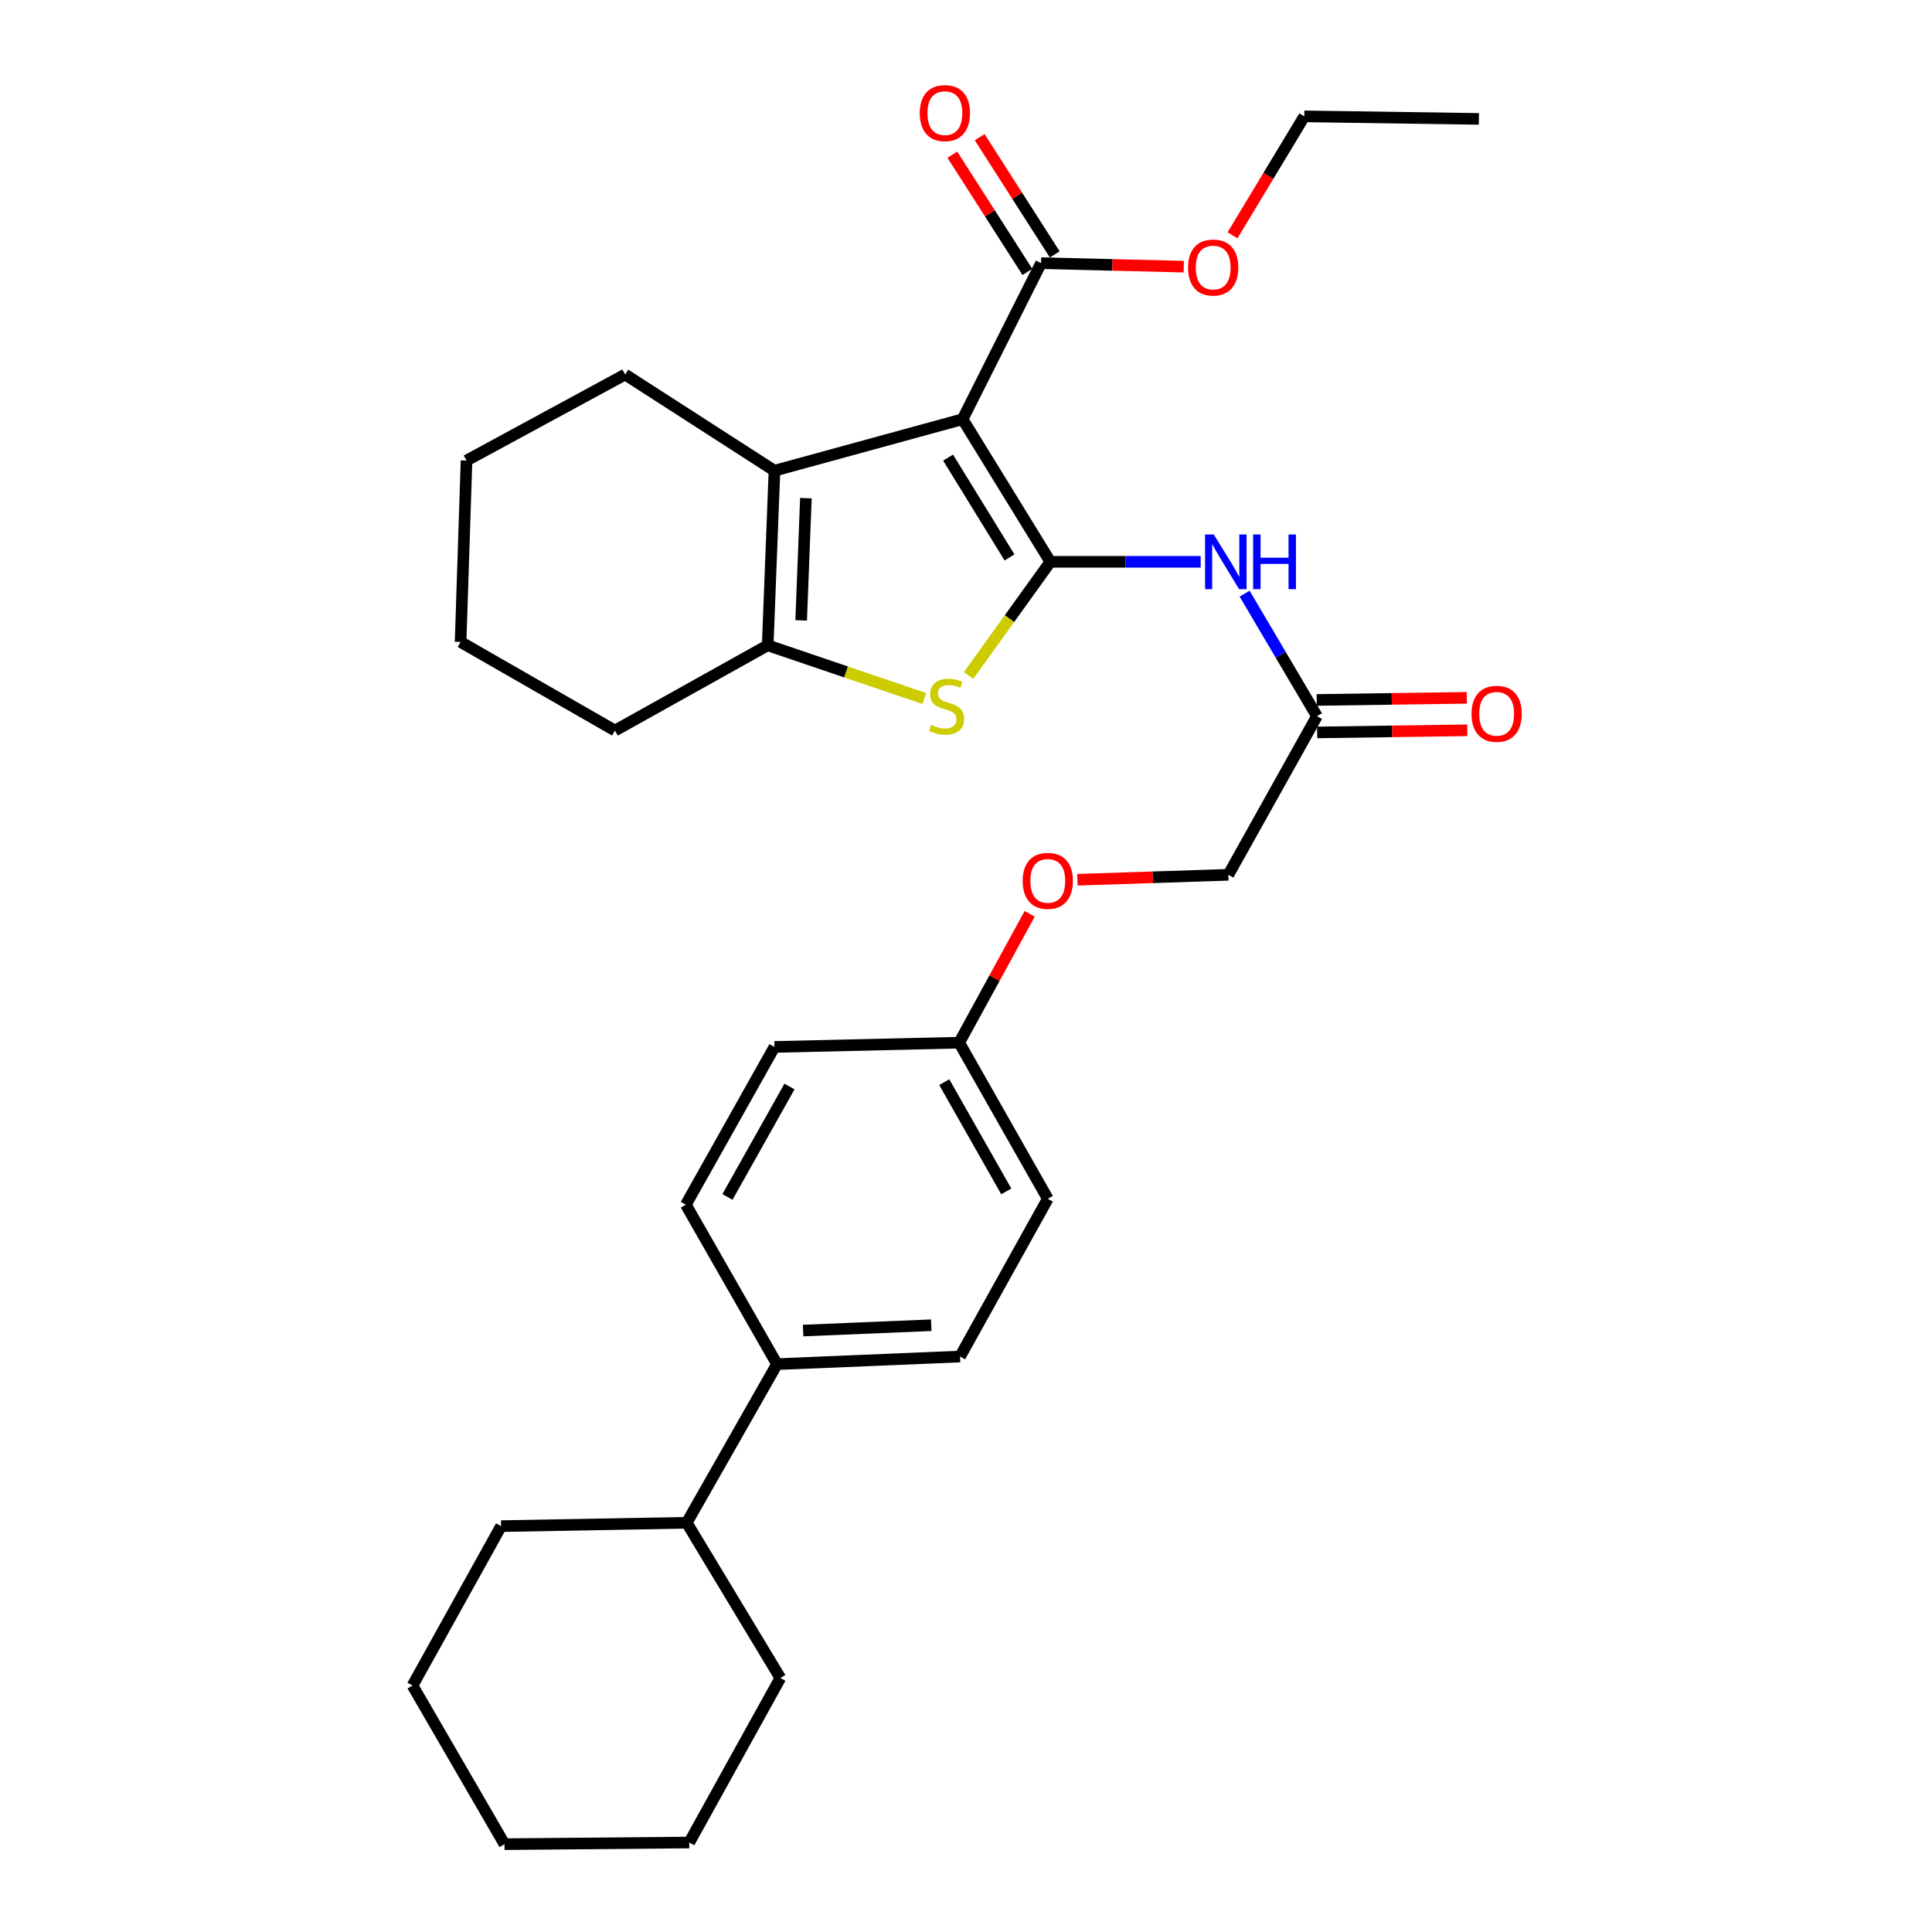 <?xml version='1.0' encoding='iso-8859-1'?>
<svg version='1.1' baseProfile='full'
              xmlns='http://www.w3.org/2000/svg'
                      xmlns:rdkit='http://www.rdkit.org/xml'
                      xmlns:xlink='http://www.w3.org/1999/xlink'
                  xml:space='preserve'
width='1000px' height='1000px' viewBox='0 0 1000 1000'>
<!-- END OF HEADER -->
<rect style='opacity:1.0;fill:#FFFFFF;stroke:none' width='1000' height='1000' x='0' y='0'> </rect>
<path class='bond-0' d='M 543.654,290.796 L 498.239,216.981' style='fill:none;fill-rule:evenodd;stroke:#000000;stroke-width:6px;stroke-linecap:butt;stroke-linejoin:miter;stroke-opacity:1' />
<path class='bond-0' d='M 522.524,288.533 L 490.734,236.862' style='fill:none;fill-rule:evenodd;stroke:#000000;stroke-width:6px;stroke-linecap:butt;stroke-linejoin:miter;stroke-opacity:1' />
<path class='bond-1' d='M 543.654,290.796 L 522.485,320.224' style='fill:none;fill-rule:evenodd;stroke:#000000;stroke-width:6px;stroke-linecap:butt;stroke-linejoin:miter;stroke-opacity:1' />
<path class='bond-1' d='M 522.485,320.224 L 501.316,349.651' style='fill:none;fill-rule:evenodd;stroke:#CCCC00;stroke-width:6px;stroke-linecap:butt;stroke-linejoin:miter;stroke-opacity:1' />
<path class='bond-4' d='M 543.654,290.796 L 582.564,290.796' style='fill:none;fill-rule:evenodd;stroke:#000000;stroke-width:6px;stroke-linecap:butt;stroke-linejoin:miter;stroke-opacity:1' />
<path class='bond-4' d='M 582.564,290.796 L 621.474,290.796' style='fill:none;fill-rule:evenodd;stroke:#0000FF;stroke-width:6px;stroke-linecap:butt;stroke-linejoin:miter;stroke-opacity:1' />
<path class='bond-2' d='M 498.239,216.981 L 400.861,243.634' style='fill:none;fill-rule:evenodd;stroke:#000000;stroke-width:6px;stroke-linecap:butt;stroke-linejoin:miter;stroke-opacity:1' />
<path class='bond-5' d='M 498.239,216.981 L 538.854,136.208' style='fill:none;fill-rule:evenodd;stroke:#000000;stroke-width:6px;stroke-linecap:butt;stroke-linejoin:miter;stroke-opacity:1' />
<path class='bond-3' d='M 478.412,361.555 L 437.885,347.786' style='fill:none;fill-rule:evenodd;stroke:#CCCC00;stroke-width:6px;stroke-linecap:butt;stroke-linejoin:miter;stroke-opacity:1' />
<path class='bond-3' d='M 437.885,347.786 L 397.359,334.017' style='fill:none;fill-rule:evenodd;stroke:#000000;stroke-width:6px;stroke-linecap:butt;stroke-linejoin:miter;stroke-opacity:1' />
<path class='bond-17' d='M 400.861,243.634 L 323.562,193.848' style='fill:none;fill-rule:evenodd;stroke:#000000;stroke-width:6px;stroke-linecap:butt;stroke-linejoin:miter;stroke-opacity:1' />
<path class='bond-30' d='M 400.861,243.634 L 397.359,334.017' style='fill:none;fill-rule:evenodd;stroke:#000000;stroke-width:6px;stroke-linecap:butt;stroke-linejoin:miter;stroke-opacity:1' />
<path class='bond-30' d='M 417.133,257.842 L 414.682,321.11' style='fill:none;fill-rule:evenodd;stroke:#000000;stroke-width:6px;stroke-linecap:butt;stroke-linejoin:miter;stroke-opacity:1' />
<path class='bond-20' d='M 397.359,334.017 L 318.304,378.134' style='fill:none;fill-rule:evenodd;stroke:#000000;stroke-width:6px;stroke-linecap:butt;stroke-linejoin:miter;stroke-opacity:1' />
<path class='bond-6' d='M 644.212,307.276 L 662.929,338.988' style='fill:none;fill-rule:evenodd;stroke:#0000FF;stroke-width:6px;stroke-linecap:butt;stroke-linejoin:miter;stroke-opacity:1' />
<path class='bond-6' d='M 662.929,338.988 L 681.647,370.7' style='fill:none;fill-rule:evenodd;stroke:#000000;stroke-width:6px;stroke-linecap:butt;stroke-linejoin:miter;stroke-opacity:1' />
<path class='bond-8' d='M 545.932,131.675 L 526.504,101.34' style='fill:none;fill-rule:evenodd;stroke:#000000;stroke-width:6px;stroke-linecap:butt;stroke-linejoin:miter;stroke-opacity:1' />
<path class='bond-8' d='M 526.504,101.34 L 507.077,71.005' style='fill:none;fill-rule:evenodd;stroke:#FF0000;stroke-width:6px;stroke-linecap:butt;stroke-linejoin:miter;stroke-opacity:1' />
<path class='bond-8' d='M 531.776,140.741 L 512.348,110.406' style='fill:none;fill-rule:evenodd;stroke:#000000;stroke-width:6px;stroke-linecap:butt;stroke-linejoin:miter;stroke-opacity:1' />
<path class='bond-8' d='M 512.348,110.406 L 492.921,80.071' style='fill:none;fill-rule:evenodd;stroke:#FF0000;stroke-width:6px;stroke-linecap:butt;stroke-linejoin:miter;stroke-opacity:1' />
<path class='bond-16' d='M 538.854,136.208 L 575.782,137.114' style='fill:none;fill-rule:evenodd;stroke:#000000;stroke-width:6px;stroke-linecap:butt;stroke-linejoin:miter;stroke-opacity:1' />
<path class='bond-16' d='M 575.782,137.114 L 612.711,138.02' style='fill:none;fill-rule:evenodd;stroke:#FF0000;stroke-width:6px;stroke-linecap:butt;stroke-linejoin:miter;stroke-opacity:1' />
<path class='bond-9' d='M 681.766,379.105 L 720.611,378.555' style='fill:none;fill-rule:evenodd;stroke:#000000;stroke-width:6px;stroke-linecap:butt;stroke-linejoin:miter;stroke-opacity:1' />
<path class='bond-9' d='M 720.611,378.555 L 759.456,378.005' style='fill:none;fill-rule:evenodd;stroke:#FF0000;stroke-width:6px;stroke-linecap:butt;stroke-linejoin:miter;stroke-opacity:1' />
<path class='bond-9' d='M 681.528,362.296 L 720.373,361.746' style='fill:none;fill-rule:evenodd;stroke:#000000;stroke-width:6px;stroke-linecap:butt;stroke-linejoin:miter;stroke-opacity:1' />
<path class='bond-9' d='M 720.373,361.746 L 759.219,361.196' style='fill:none;fill-rule:evenodd;stroke:#FF0000;stroke-width:6px;stroke-linecap:butt;stroke-linejoin:miter;stroke-opacity:1' />
<path class='bond-13' d='M 681.647,370.7 L 635.792,452.799' style='fill:none;fill-rule:evenodd;stroke:#000000;stroke-width:6px;stroke-linecap:butt;stroke-linejoin:miter;stroke-opacity:1' />
<path class='bond-7' d='M 402.178,706.082 L 496.922,702.141' style='fill:none;fill-rule:evenodd;stroke:#000000;stroke-width:6px;stroke-linecap:butt;stroke-linejoin:miter;stroke-opacity:1' />
<path class='bond-7' d='M 415.691,688.695 L 482.012,685.936' style='fill:none;fill-rule:evenodd;stroke:#000000;stroke-width:6px;stroke-linecap:butt;stroke-linejoin:miter;stroke-opacity:1' />
<path class='bond-14' d='M 402.178,706.082 L 355.455,788.181' style='fill:none;fill-rule:evenodd;stroke:#000000;stroke-width:6px;stroke-linecap:butt;stroke-linejoin:miter;stroke-opacity:1' />
<path class='bond-32' d='M 402.178,706.082 L 354.988,623.553' style='fill:none;fill-rule:evenodd;stroke:#000000;stroke-width:6px;stroke-linecap:butt;stroke-linejoin:miter;stroke-opacity:1' />
<path class='bond-10' d='M 496.922,702.141 L 542.337,620.481' style='fill:none;fill-rule:evenodd;stroke:#000000;stroke-width:6px;stroke-linecap:butt;stroke-linejoin:miter;stroke-opacity:1' />
<path class='bond-11' d='M 354.988,623.553 L 400.861,541.893' style='fill:none;fill-rule:evenodd;stroke:#000000;stroke-width:6px;stroke-linecap:butt;stroke-linejoin:miter;stroke-opacity:1' />
<path class='bond-11' d='M 376.525,619.537 L 408.636,562.375' style='fill:none;fill-rule:evenodd;stroke:#000000;stroke-width:6px;stroke-linecap:butt;stroke-linejoin:miter;stroke-opacity:1' />
<path class='bond-12' d='M 557.675,455.352 L 596.734,454.076' style='fill:none;fill-rule:evenodd;stroke:#FF0000;stroke-width:6px;stroke-linecap:butt;stroke-linejoin:miter;stroke-opacity:1' />
<path class='bond-12' d='M 596.734,454.076 L 635.792,452.799' style='fill:none;fill-rule:evenodd;stroke:#000000;stroke-width:6px;stroke-linecap:butt;stroke-linejoin:miter;stroke-opacity:1' />
<path class='bond-15' d='M 532.958,473.002 L 514.72,506.346' style='fill:none;fill-rule:evenodd;stroke:#FF0000;stroke-width:6px;stroke-linecap:butt;stroke-linejoin:miter;stroke-opacity:1' />
<path class='bond-15' d='M 514.72,506.346 L 496.483,539.689' style='fill:none;fill-rule:evenodd;stroke:#000000;stroke-width:6px;stroke-linecap:butt;stroke-linejoin:miter;stroke-opacity:1' />
<path class='bond-21' d='M 355.455,788.181 L 259.366,789.918' style='fill:none;fill-rule:evenodd;stroke:#000000;stroke-width:6px;stroke-linecap:butt;stroke-linejoin:miter;stroke-opacity:1' />
<path class='bond-22' d='M 355.455,788.181 L 403.915,868.533' style='fill:none;fill-rule:evenodd;stroke:#000000;stroke-width:6px;stroke-linecap:butt;stroke-linejoin:miter;stroke-opacity:1' />
<path class='bond-18' d='M 496.483,539.689 L 400.861,541.893' style='fill:none;fill-rule:evenodd;stroke:#000000;stroke-width:6px;stroke-linecap:butt;stroke-linejoin:miter;stroke-opacity:1' />
<path class='bond-19' d='M 496.483,539.689 L 542.337,620.481' style='fill:none;fill-rule:evenodd;stroke:#000000;stroke-width:6px;stroke-linecap:butt;stroke-linejoin:miter;stroke-opacity:1' />
<path class='bond-19' d='M 488.741,560.105 L 520.84,616.66' style='fill:none;fill-rule:evenodd;stroke:#000000;stroke-width:6px;stroke-linecap:butt;stroke-linejoin:miter;stroke-opacity:1' />
<path class='bond-23' d='M 637.955,121.791 L 656.528,91.008' style='fill:none;fill-rule:evenodd;stroke:#FF0000;stroke-width:6px;stroke-linecap:butt;stroke-linejoin:miter;stroke-opacity:1' />
<path class='bond-23' d='M 656.528,91.008 L 675.1,60.226' style='fill:none;fill-rule:evenodd;stroke:#000000;stroke-width:6px;stroke-linecap:butt;stroke-linejoin:miter;stroke-opacity:1' />
<path class='bond-24' d='M 323.562,193.848 L 241.473,238.386' style='fill:none;fill-rule:evenodd;stroke:#000000;stroke-width:6px;stroke-linecap:butt;stroke-linejoin:miter;stroke-opacity:1' />
<path class='bond-25' d='M 318.304,378.134 L 238.4,332.28' style='fill:none;fill-rule:evenodd;stroke:#000000;stroke-width:6px;stroke-linecap:butt;stroke-linejoin:miter;stroke-opacity:1' />
<path class='bond-28' d='M 259.366,789.918 L 213.521,872.437' style='fill:none;fill-rule:evenodd;stroke:#000000;stroke-width:6px;stroke-linecap:butt;stroke-linejoin:miter;stroke-opacity:1' />
<path class='bond-27' d='M 403.915,868.533 L 356.753,953.686' style='fill:none;fill-rule:evenodd;stroke:#000000;stroke-width:6px;stroke-linecap:butt;stroke-linejoin:miter;stroke-opacity:1' />
<path class='bond-26' d='M 675.1,60.226 L 765.474,61.543' style='fill:none;fill-rule:evenodd;stroke:#000000;stroke-width:6px;stroke-linecap:butt;stroke-linejoin:miter;stroke-opacity:1' />
<path class='bond-31' d='M 241.473,238.386 L 238.4,332.28' style='fill:none;fill-rule:evenodd;stroke:#000000;stroke-width:6px;stroke-linecap:butt;stroke-linejoin:miter;stroke-opacity:1' />
<path class='bond-29' d='M 356.753,953.686 L 261.131,954.545' style='fill:none;fill-rule:evenodd;stroke:#000000;stroke-width:6px;stroke-linecap:butt;stroke-linejoin:miter;stroke-opacity:1' />
<path class='bond-33' d='M 213.521,872.437 L 261.131,954.545' style='fill:none;fill-rule:evenodd;stroke:#000000;stroke-width:6px;stroke-linecap:butt;stroke-linejoin:miter;stroke-opacity:1' />
<path  class='atom-2' d='M 481.936 375.19
Q 482.256 375.31, 483.576 375.87
Q 484.896 376.43, 486.336 376.79
Q 487.816 377.11, 489.256 377.11
Q 491.936 377.11, 493.496 375.83
Q 495.056 374.51, 495.056 372.23
Q 495.056 370.67, 494.256 369.71
Q 493.496 368.75, 492.296 368.23
Q 491.096 367.71, 489.096 367.11
Q 486.576 366.35, 485.056 365.63
Q 483.576 364.91, 482.496 363.39
Q 481.456 361.87, 481.456 359.31
Q 481.456 355.75, 483.856 353.55
Q 486.296 351.35, 491.096 351.35
Q 494.376 351.35, 498.096 352.91
L 497.176 355.99
Q 493.776 354.59, 491.216 354.59
Q 488.456 354.59, 486.936 355.75
Q 485.416 356.87, 485.456 358.83
Q 485.456 360.35, 486.216 361.27
Q 487.016 362.19, 488.136 362.71
Q 489.296 363.23, 491.216 363.83
Q 493.776 364.63, 495.296 365.43
Q 496.816 366.23, 497.896 367.87
Q 499.016 369.47, 499.016 372.23
Q 499.016 376.15, 496.376 378.27
Q 493.776 380.35, 489.416 380.35
Q 486.896 380.35, 484.976 379.79
Q 483.096 379.27, 480.856 378.35
L 481.936 375.19
' fill='#CCCC00'/>
<path  class='atom-5' d='M 628.225 276.636
L 637.505 291.636
Q 638.425 293.116, 639.905 295.796
Q 641.385 298.476, 641.465 298.636
L 641.465 276.636
L 645.225 276.636
L 645.225 304.956
L 641.345 304.956
L 631.385 288.556
Q 630.225 286.636, 628.985 284.436
Q 627.785 282.236, 627.425 281.556
L 627.425 304.956
L 623.745 304.956
L 623.745 276.636
L 628.225 276.636
' fill='#0000FF'/>
<path  class='atom-5' d='M 648.625 276.636
L 652.465 276.636
L 652.465 288.676
L 666.945 288.676
L 666.945 276.636
L 670.785 276.636
L 670.785 304.956
L 666.945 304.956
L 666.945 291.876
L 652.465 291.876
L 652.465 304.956
L 648.625 304.956
L 648.625 276.636
' fill='#0000FF'/>
<path  class='atom-9' d='M 476.068 58.55
Q 476.068 51.75, 479.428 47.95
Q 482.788 44.15, 489.068 44.15
Q 495.348 44.15, 498.708 47.95
Q 502.068 51.75, 502.068 58.55
Q 502.068 65.43, 498.668 69.35
Q 495.268 73.23, 489.068 73.23
Q 482.828 73.23, 479.428 69.35
Q 476.068 65.47, 476.068 58.55
M 489.068 70.03
Q 493.388 70.03, 495.708 67.15
Q 498.068 64.23, 498.068 58.55
Q 498.068 52.99, 495.708 50.19
Q 493.388 47.35, 489.068 47.35
Q 484.748 47.35, 482.388 50.15
Q 480.068 52.95, 480.068 58.55
Q 480.068 64.27, 482.388 67.15
Q 484.748 70.03, 489.068 70.03
' fill='#FF0000'/>
<path  class='atom-10' d='M 761.663 369.463
Q 761.663 362.663, 765.023 358.863
Q 768.383 355.063, 774.663 355.063
Q 780.943 355.063, 784.303 358.863
Q 787.663 362.663, 787.663 369.463
Q 787.663 376.343, 784.263 380.263
Q 780.863 384.143, 774.663 384.143
Q 768.423 384.143, 765.023 380.263
Q 761.663 376.383, 761.663 369.463
M 774.663 380.943
Q 778.983 380.943, 781.303 378.063
Q 783.663 375.143, 783.663 369.463
Q 783.663 363.903, 781.303 361.103
Q 778.983 358.263, 774.663 358.263
Q 770.343 358.263, 767.983 361.063
Q 765.663 363.863, 765.663 369.463
Q 765.663 375.183, 767.983 378.063
Q 770.343 380.943, 774.663 380.943
' fill='#FF0000'/>
<path  class='atom-13' d='M 529.337 455.933
Q 529.337 449.133, 532.697 445.333
Q 536.057 441.533, 542.337 441.533
Q 548.617 441.533, 551.977 445.333
Q 555.337 449.133, 555.337 455.933
Q 555.337 462.813, 551.937 466.733
Q 548.537 470.613, 542.337 470.613
Q 536.097 470.613, 532.697 466.733
Q 529.337 462.853, 529.337 455.933
M 542.337 467.413
Q 546.657 467.413, 548.977 464.533
Q 551.337 461.613, 551.337 455.933
Q 551.337 450.373, 548.977 447.573
Q 546.657 444.733, 542.337 444.733
Q 538.017 444.733, 535.657 447.533
Q 533.337 450.333, 533.337 455.933
Q 533.337 461.653, 535.657 464.533
Q 538.017 467.413, 542.337 467.413
' fill='#FF0000'/>
<path  class='atom-17' d='M 614.938 138.473
Q 614.938 131.673, 618.298 127.873
Q 621.658 124.073, 627.938 124.073
Q 634.218 124.073, 637.578 127.873
Q 640.938 131.673, 640.938 138.473
Q 640.938 145.353, 637.538 149.273
Q 634.138 153.153, 627.938 153.153
Q 621.698 153.153, 618.298 149.273
Q 614.938 145.393, 614.938 138.473
M 627.938 149.953
Q 632.258 149.953, 634.578 147.073
Q 636.938 144.153, 636.938 138.473
Q 636.938 132.913, 634.578 130.113
Q 632.258 127.273, 627.938 127.273
Q 623.618 127.273, 621.258 130.073
Q 618.938 132.873, 618.938 138.473
Q 618.938 144.193, 621.258 147.073
Q 623.618 149.953, 627.938 149.953
' fill='#FF0000'/>
</svg>
